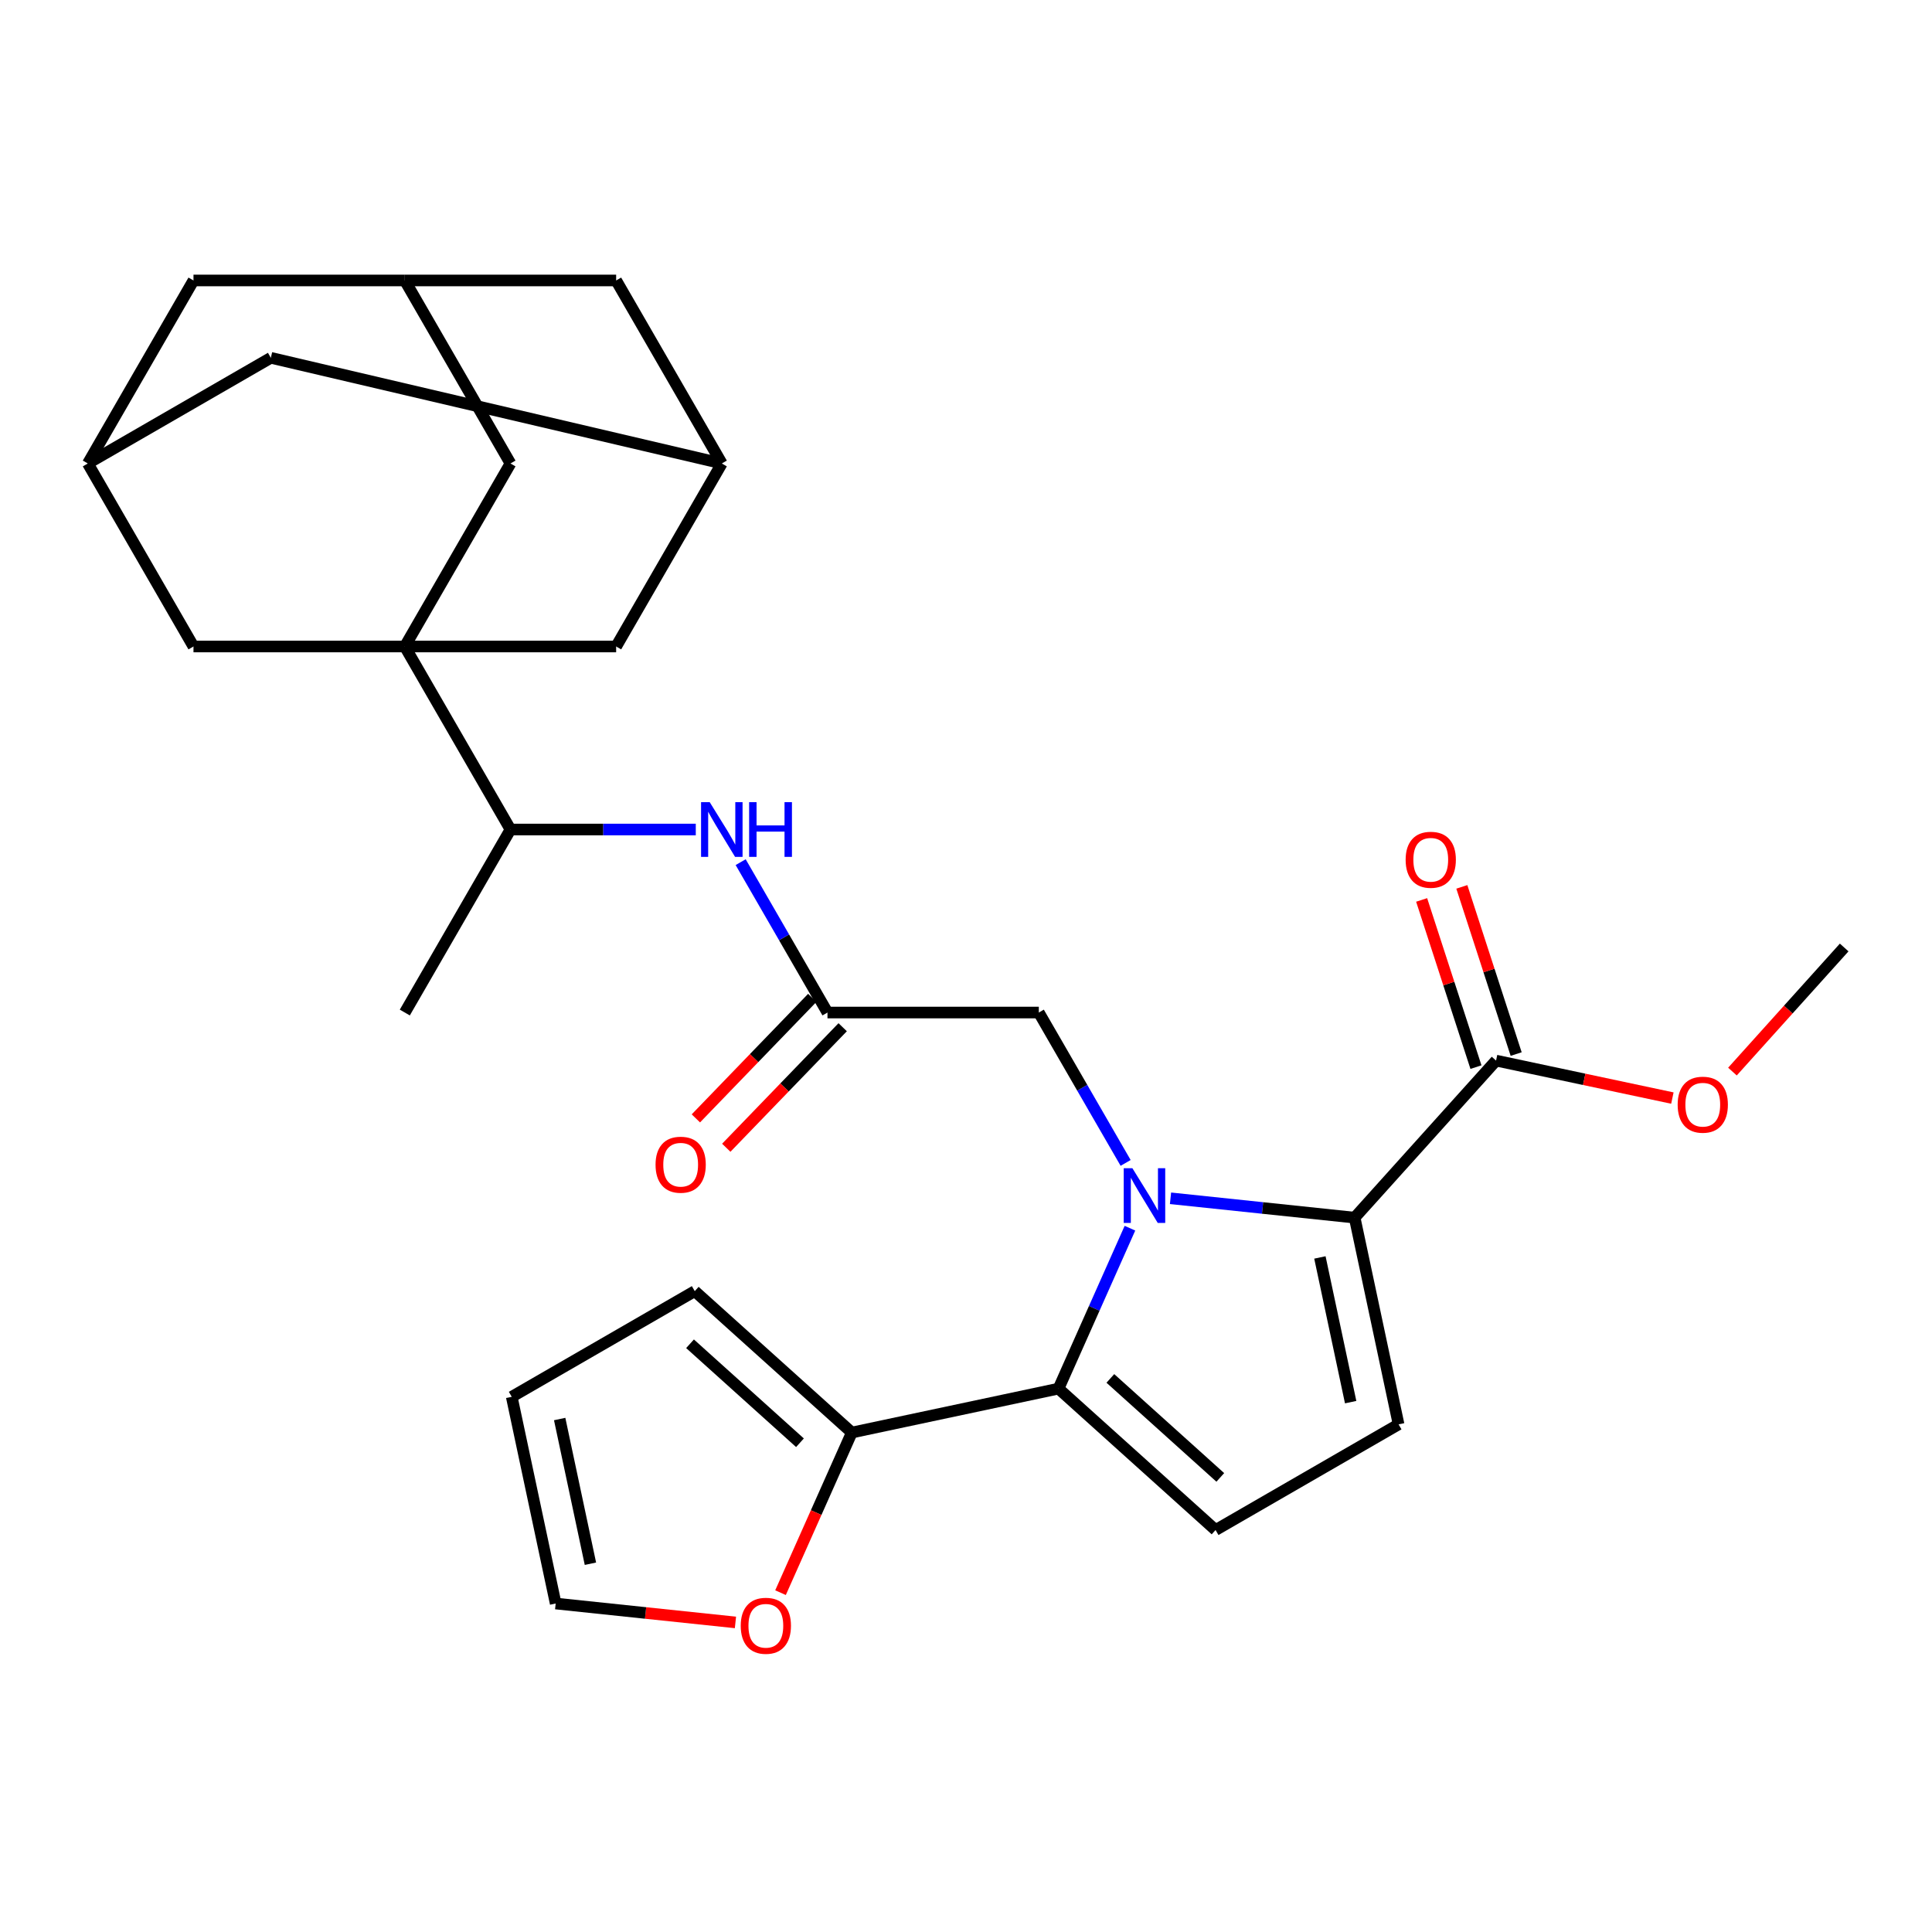 <?xml version='1.0' encoding='iso-8859-1'?>
<svg version='1.1' baseProfile='full'
              xmlns='http://www.w3.org/2000/svg'
                      xmlns:rdkit='http://www.rdkit.org/xml'
                      xmlns:xlink='http://www.w3.org/1999/xlink'
                  xml:space='preserve'
width='1000px' height='1000px' viewBox='0 0 1000 1000'>
<!-- END OF HEADER -->
<rect style='opacity:1.0;fill:#FFFFFF;stroke:none' width='1000' height='1000' x='0' y='0'> </rect>
<path class='bond-0' d='M 584.857,635.712 L 566.373,677.228' style='fill:none;fill-rule:evenodd;stroke:#0000FF;stroke-width:6px;stroke-linecap:butt;stroke-linejoin:miter;stroke-opacity:1' />
<path class='bond-0' d='M 566.373,677.228 L 547.889,718.745' style='fill:none;fill-rule:evenodd;stroke:#000000;stroke-width:6px;stroke-linecap:butt;stroke-linejoin:miter;stroke-opacity:1' />
<path class='bond-1' d='M 605.854,620.233 L 653.51,625.242' style='fill:none;fill-rule:evenodd;stroke:#0000FF;stroke-width:6px;stroke-linecap:butt;stroke-linejoin:miter;stroke-opacity:1' />
<path class='bond-1' d='M 653.51,625.242 L 701.165,630.251' style='fill:none;fill-rule:evenodd;stroke:#000000;stroke-width:6px;stroke-linecap:butt;stroke-linejoin:miter;stroke-opacity:1' />
<path class='bond-8' d='M 582.625,601.922 L 560.156,563.005' style='fill:none;fill-rule:evenodd;stroke:#0000FF;stroke-width:6px;stroke-linecap:butt;stroke-linejoin:miter;stroke-opacity:1' />
<path class='bond-8' d='M 560.156,563.005 L 537.687,524.087' style='fill:none;fill-rule:evenodd;stroke:#000000;stroke-width:6px;stroke-linecap:butt;stroke-linejoin:miter;stroke-opacity:1' />
<path class='bond-4' d='M 547.889,718.745 L 629.177,791.938' style='fill:none;fill-rule:evenodd;stroke:#000000;stroke-width:6px;stroke-linecap:butt;stroke-linejoin:miter;stroke-opacity:1' />
<path class='bond-4' d='M 574.72,713.466 L 631.623,764.701' style='fill:none;fill-rule:evenodd;stroke:#000000;stroke-width:6px;stroke-linecap:butt;stroke-linejoin:miter;stroke-opacity:1' />
<path class='bond-5' d='M 547.889,718.745 L 440.894,741.488' style='fill:none;fill-rule:evenodd;stroke:#000000;stroke-width:6px;stroke-linecap:butt;stroke-linejoin:miter;stroke-opacity:1' />
<path class='bond-3' d='M 701.165,630.251 L 723.908,737.245' style='fill:none;fill-rule:evenodd;stroke:#000000;stroke-width:6px;stroke-linecap:butt;stroke-linejoin:miter;stroke-opacity:1' />
<path class='bond-3' d='M 683.178,650.848 L 699.097,725.745' style='fill:none;fill-rule:evenodd;stroke:#000000;stroke-width:6px;stroke-linecap:butt;stroke-linejoin:miter;stroke-opacity:1' />
<path class='bond-6' d='M 701.165,630.251 L 774.358,548.962' style='fill:none;fill-rule:evenodd;stroke:#000000;stroke-width:6px;stroke-linecap:butt;stroke-linejoin:miter;stroke-opacity:1' />
<path class='bond-2' d='M 209.532,334.626 L 264.224,429.357' style='fill:none;fill-rule:evenodd;stroke:#000000;stroke-width:6px;stroke-linecap:butt;stroke-linejoin:miter;stroke-opacity:1' />
<path class='bond-11' d='M 209.532,334.626 L 264.224,239.896' style='fill:none;fill-rule:evenodd;stroke:#000000;stroke-width:6px;stroke-linecap:butt;stroke-linejoin:miter;stroke-opacity:1' />
<path class='bond-12' d='M 209.532,334.626 L 318.917,334.626' style='fill:none;fill-rule:evenodd;stroke:#000000;stroke-width:6px;stroke-linecap:butt;stroke-linejoin:miter;stroke-opacity:1' />
<path class='bond-13' d='M 209.532,334.626 L 100.147,334.626' style='fill:none;fill-rule:evenodd;stroke:#000000;stroke-width:6px;stroke-linecap:butt;stroke-linejoin:miter;stroke-opacity:1' />
<path class='bond-29' d='M 723.908,737.245 L 629.177,791.938' style='fill:none;fill-rule:evenodd;stroke:#000000;stroke-width:6px;stroke-linecap:butt;stroke-linejoin:miter;stroke-opacity:1' />
<path class='bond-17' d='M 440.894,741.488 L 422.445,782.924' style='fill:none;fill-rule:evenodd;stroke:#000000;stroke-width:6px;stroke-linecap:butt;stroke-linejoin:miter;stroke-opacity:1' />
<path class='bond-17' d='M 422.445,782.924 L 403.996,824.361' style='fill:none;fill-rule:evenodd;stroke:#FF0000;stroke-width:6px;stroke-linecap:butt;stroke-linejoin:miter;stroke-opacity:1' />
<path class='bond-18' d='M 440.894,741.488 L 359.605,668.295' style='fill:none;fill-rule:evenodd;stroke:#000000;stroke-width:6px;stroke-linecap:butt;stroke-linejoin:miter;stroke-opacity:1' />
<path class='bond-18' d='M 414.062,746.766 L 357.16,695.531' style='fill:none;fill-rule:evenodd;stroke:#000000;stroke-width:6px;stroke-linecap:butt;stroke-linejoin:miter;stroke-opacity:1' />
<path class='bond-19' d='M 784.761,545.582 L 770.702,502.313' style='fill:none;fill-rule:evenodd;stroke:#000000;stroke-width:6px;stroke-linecap:butt;stroke-linejoin:miter;stroke-opacity:1' />
<path class='bond-19' d='M 770.702,502.313 L 756.644,459.045' style='fill:none;fill-rule:evenodd;stroke:#FF0000;stroke-width:6px;stroke-linecap:butt;stroke-linejoin:miter;stroke-opacity:1' />
<path class='bond-19' d='M 763.955,552.342 L 749.896,509.074' style='fill:none;fill-rule:evenodd;stroke:#000000;stroke-width:6px;stroke-linecap:butt;stroke-linejoin:miter;stroke-opacity:1' />
<path class='bond-19' d='M 749.896,509.074 L 735.837,465.805' style='fill:none;fill-rule:evenodd;stroke:#FF0000;stroke-width:6px;stroke-linecap:butt;stroke-linejoin:miter;stroke-opacity:1' />
<path class='bond-26' d='M 774.358,548.962 L 819.988,558.661' style='fill:none;fill-rule:evenodd;stroke:#000000;stroke-width:6px;stroke-linecap:butt;stroke-linejoin:miter;stroke-opacity:1' />
<path class='bond-26' d='M 819.988,558.661 L 865.618,568.36' style='fill:none;fill-rule:evenodd;stroke:#FF0000;stroke-width:6px;stroke-linecap:butt;stroke-linejoin:miter;stroke-opacity:1' />
<path class='bond-7' d='M 428.302,524.087 L 537.687,524.087' style='fill:none;fill-rule:evenodd;stroke:#000000;stroke-width:6px;stroke-linecap:butt;stroke-linejoin:miter;stroke-opacity:1' />
<path class='bond-9' d='M 428.302,524.087 L 405.833,485.169' style='fill:none;fill-rule:evenodd;stroke:#000000;stroke-width:6px;stroke-linecap:butt;stroke-linejoin:miter;stroke-opacity:1' />
<path class='bond-9' d='M 405.833,485.169 L 383.364,446.251' style='fill:none;fill-rule:evenodd;stroke:#0000FF;stroke-width:6px;stroke-linecap:butt;stroke-linejoin:miter;stroke-opacity:1' />
<path class='bond-20' d='M 420.434,516.488 L 390.306,547.682' style='fill:none;fill-rule:evenodd;stroke:#000000;stroke-width:6px;stroke-linecap:butt;stroke-linejoin:miter;stroke-opacity:1' />
<path class='bond-20' d='M 390.306,547.682 L 360.179,578.877' style='fill:none;fill-rule:evenodd;stroke:#FF0000;stroke-width:6px;stroke-linecap:butt;stroke-linejoin:miter;stroke-opacity:1' />
<path class='bond-20' d='M 436.17,531.686 L 406.043,562.88' style='fill:none;fill-rule:evenodd;stroke:#000000;stroke-width:6px;stroke-linecap:butt;stroke-linejoin:miter;stroke-opacity:1' />
<path class='bond-20' d='M 406.043,562.88 L 375.915,594.075' style='fill:none;fill-rule:evenodd;stroke:#FF0000;stroke-width:6px;stroke-linecap:butt;stroke-linejoin:miter;stroke-opacity:1' />
<path class='bond-10' d='M 360.135,429.357 L 312.18,429.357' style='fill:none;fill-rule:evenodd;stroke:#0000FF;stroke-width:6px;stroke-linecap:butt;stroke-linejoin:miter;stroke-opacity:1' />
<path class='bond-10' d='M 312.18,429.357 L 264.224,429.357' style='fill:none;fill-rule:evenodd;stroke:#000000;stroke-width:6px;stroke-linecap:butt;stroke-linejoin:miter;stroke-opacity:1' />
<path class='bond-27' d='M 264.224,429.357 L 209.532,524.087' style='fill:none;fill-rule:evenodd;stroke:#000000;stroke-width:6px;stroke-linecap:butt;stroke-linejoin:miter;stroke-opacity:1' />
<path class='bond-16' d='M 264.224,239.896 L 209.532,145.166' style='fill:none;fill-rule:evenodd;stroke:#000000;stroke-width:6px;stroke-linecap:butt;stroke-linejoin:miter;stroke-opacity:1' />
<path class='bond-14' d='M 318.917,334.626 L 373.609,239.896' style='fill:none;fill-rule:evenodd;stroke:#000000;stroke-width:6px;stroke-linecap:butt;stroke-linejoin:miter;stroke-opacity:1' />
<path class='bond-15' d='M 100.147,334.626 L 45.455,239.896' style='fill:none;fill-rule:evenodd;stroke:#000000;stroke-width:6px;stroke-linecap:butt;stroke-linejoin:miter;stroke-opacity:1' />
<path class='bond-23' d='M 373.609,239.896 L 318.917,145.166' style='fill:none;fill-rule:evenodd;stroke:#000000;stroke-width:6px;stroke-linecap:butt;stroke-linejoin:miter;stroke-opacity:1' />
<path class='bond-32' d='M 373.609,239.896 L 140.185,185.204' style='fill:none;fill-rule:evenodd;stroke:#000000;stroke-width:6px;stroke-linecap:butt;stroke-linejoin:miter;stroke-opacity:1' />
<path class='bond-24' d='M 45.455,239.896 L 140.185,185.204' style='fill:none;fill-rule:evenodd;stroke:#000000;stroke-width:6px;stroke-linecap:butt;stroke-linejoin:miter;stroke-opacity:1' />
<path class='bond-25' d='M 45.455,239.896 L 100.147,145.166' style='fill:none;fill-rule:evenodd;stroke:#000000;stroke-width:6px;stroke-linecap:butt;stroke-linejoin:miter;stroke-opacity:1' />
<path class='bond-31' d='M 209.532,145.166 L 100.147,145.166' style='fill:none;fill-rule:evenodd;stroke:#000000;stroke-width:6px;stroke-linecap:butt;stroke-linejoin:miter;stroke-opacity:1' />
<path class='bond-33' d='M 209.532,145.166 L 318.917,145.166' style='fill:none;fill-rule:evenodd;stroke:#000000;stroke-width:6px;stroke-linecap:butt;stroke-linejoin:miter;stroke-opacity:1' />
<path class='bond-21' d='M 380.668,839.762 L 334.143,834.872' style='fill:none;fill-rule:evenodd;stroke:#FF0000;stroke-width:6px;stroke-linecap:butt;stroke-linejoin:miter;stroke-opacity:1' />
<path class='bond-21' d='M 334.143,834.872 L 287.617,829.982' style='fill:none;fill-rule:evenodd;stroke:#000000;stroke-width:6px;stroke-linecap:butt;stroke-linejoin:miter;stroke-opacity:1' />
<path class='bond-22' d='M 359.605,668.295 L 264.875,722.987' style='fill:none;fill-rule:evenodd;stroke:#000000;stroke-width:6px;stroke-linecap:butt;stroke-linejoin:miter;stroke-opacity:1' />
<path class='bond-30' d='M 287.617,829.982 L 264.875,722.987' style='fill:none;fill-rule:evenodd;stroke:#000000;stroke-width:6px;stroke-linecap:butt;stroke-linejoin:miter;stroke-opacity:1' />
<path class='bond-30' d='M 305.605,809.384 L 289.685,734.488' style='fill:none;fill-rule:evenodd;stroke:#000000;stroke-width:6px;stroke-linecap:butt;stroke-linejoin:miter;stroke-opacity:1' />
<path class='bond-28' d='M 896.709,554.65 L 925.627,522.533' style='fill:none;fill-rule:evenodd;stroke:#FF0000;stroke-width:6px;stroke-linecap:butt;stroke-linejoin:miter;stroke-opacity:1' />
<path class='bond-28' d='M 925.627,522.533 L 954.545,490.415' style='fill:none;fill-rule:evenodd;stroke:#000000;stroke-width:6px;stroke-linecap:butt;stroke-linejoin:miter;stroke-opacity:1' />
<path  class='atom-0' d='M 586.119 604.657
L 595.399 619.657
Q 596.319 621.137, 597.799 623.817
Q 599.279 626.497, 599.359 626.657
L 599.359 604.657
L 603.119 604.657
L 603.119 632.977
L 599.239 632.977
L 589.279 616.577
Q 588.119 614.657, 586.879 612.457
Q 585.679 610.257, 585.319 609.577
L 585.319 632.977
L 581.639 632.977
L 581.639 604.657
L 586.119 604.657
' fill='#0000FF'/>
<path  class='atom-10' d='M 367.349 415.197
L 376.629 430.197
Q 377.549 431.677, 379.029 434.357
Q 380.509 437.037, 380.589 437.197
L 380.589 415.197
L 384.349 415.197
L 384.349 443.517
L 380.469 443.517
L 370.509 427.117
Q 369.349 425.197, 368.109 422.997
Q 366.909 420.797, 366.549 420.117
L 366.549 443.517
L 362.869 443.517
L 362.869 415.197
L 367.349 415.197
' fill='#0000FF'/>
<path  class='atom-10' d='M 387.749 415.197
L 391.589 415.197
L 391.589 427.237
L 406.069 427.237
L 406.069 415.197
L 409.909 415.197
L 409.909 443.517
L 406.069 443.517
L 406.069 430.437
L 391.589 430.437
L 391.589 443.517
L 387.749 443.517
L 387.749 415.197
' fill='#0000FF'/>
<path  class='atom-18' d='M 383.403 841.496
Q 383.403 834.696, 386.763 830.896
Q 390.123 827.096, 396.403 827.096
Q 402.683 827.096, 406.043 830.896
Q 409.403 834.696, 409.403 841.496
Q 409.403 848.376, 406.003 852.296
Q 402.603 856.176, 396.403 856.176
Q 390.163 856.176, 386.763 852.296
Q 383.403 848.416, 383.403 841.496
M 396.403 852.976
Q 400.723 852.976, 403.043 850.096
Q 405.403 847.176, 405.403 841.496
Q 405.403 835.936, 403.043 833.136
Q 400.723 830.296, 396.403 830.296
Q 392.083 830.296, 389.723 833.096
Q 387.403 835.896, 387.403 841.496
Q 387.403 847.216, 389.723 850.096
Q 392.083 852.976, 396.403 852.976
' fill='#FF0000'/>
<path  class='atom-20' d='M 727.556 445.011
Q 727.556 438.211, 730.916 434.411
Q 734.276 430.611, 740.556 430.611
Q 746.836 430.611, 750.196 434.411
Q 753.556 438.211, 753.556 445.011
Q 753.556 451.891, 750.156 455.811
Q 746.756 459.691, 740.556 459.691
Q 734.316 459.691, 730.916 455.811
Q 727.556 451.931, 727.556 445.011
M 740.556 456.491
Q 744.876 456.491, 747.196 453.611
Q 749.556 450.691, 749.556 445.011
Q 749.556 439.451, 747.196 436.651
Q 744.876 433.811, 740.556 433.811
Q 736.236 433.811, 733.876 436.611
Q 731.556 439.411, 731.556 445.011
Q 731.556 450.731, 733.876 453.611
Q 736.236 456.491, 740.556 456.491
' fill='#FF0000'/>
<path  class='atom-21' d='M 339.313 602.848
Q 339.313 596.048, 342.673 592.248
Q 346.033 588.448, 352.313 588.448
Q 358.593 588.448, 361.953 592.248
Q 365.313 596.048, 365.313 602.848
Q 365.313 609.728, 361.913 613.648
Q 358.513 617.528, 352.313 617.528
Q 346.073 617.528, 342.673 613.648
Q 339.313 609.768, 339.313 602.848
M 352.313 614.328
Q 356.633 614.328, 358.953 611.448
Q 361.313 608.528, 361.313 602.848
Q 361.313 597.288, 358.953 594.488
Q 356.633 591.648, 352.313 591.648
Q 347.993 591.648, 345.633 594.448
Q 343.313 597.248, 343.313 602.848
Q 343.313 608.568, 345.633 611.448
Q 347.993 614.328, 352.313 614.328
' fill='#FF0000'/>
<path  class='atom-27' d='M 868.353 571.784
Q 868.353 564.984, 871.713 561.184
Q 875.073 557.384, 881.353 557.384
Q 887.633 557.384, 890.993 561.184
Q 894.353 564.984, 894.353 571.784
Q 894.353 578.664, 890.953 582.584
Q 887.553 586.464, 881.353 586.464
Q 875.113 586.464, 871.713 582.584
Q 868.353 578.704, 868.353 571.784
M 881.353 583.264
Q 885.673 583.264, 887.993 580.384
Q 890.353 577.464, 890.353 571.784
Q 890.353 566.224, 887.993 563.424
Q 885.673 560.584, 881.353 560.584
Q 877.033 560.584, 874.673 563.384
Q 872.353 566.184, 872.353 571.784
Q 872.353 577.504, 874.673 580.384
Q 877.033 583.264, 881.353 583.264
' fill='#FF0000'/>
</svg>
